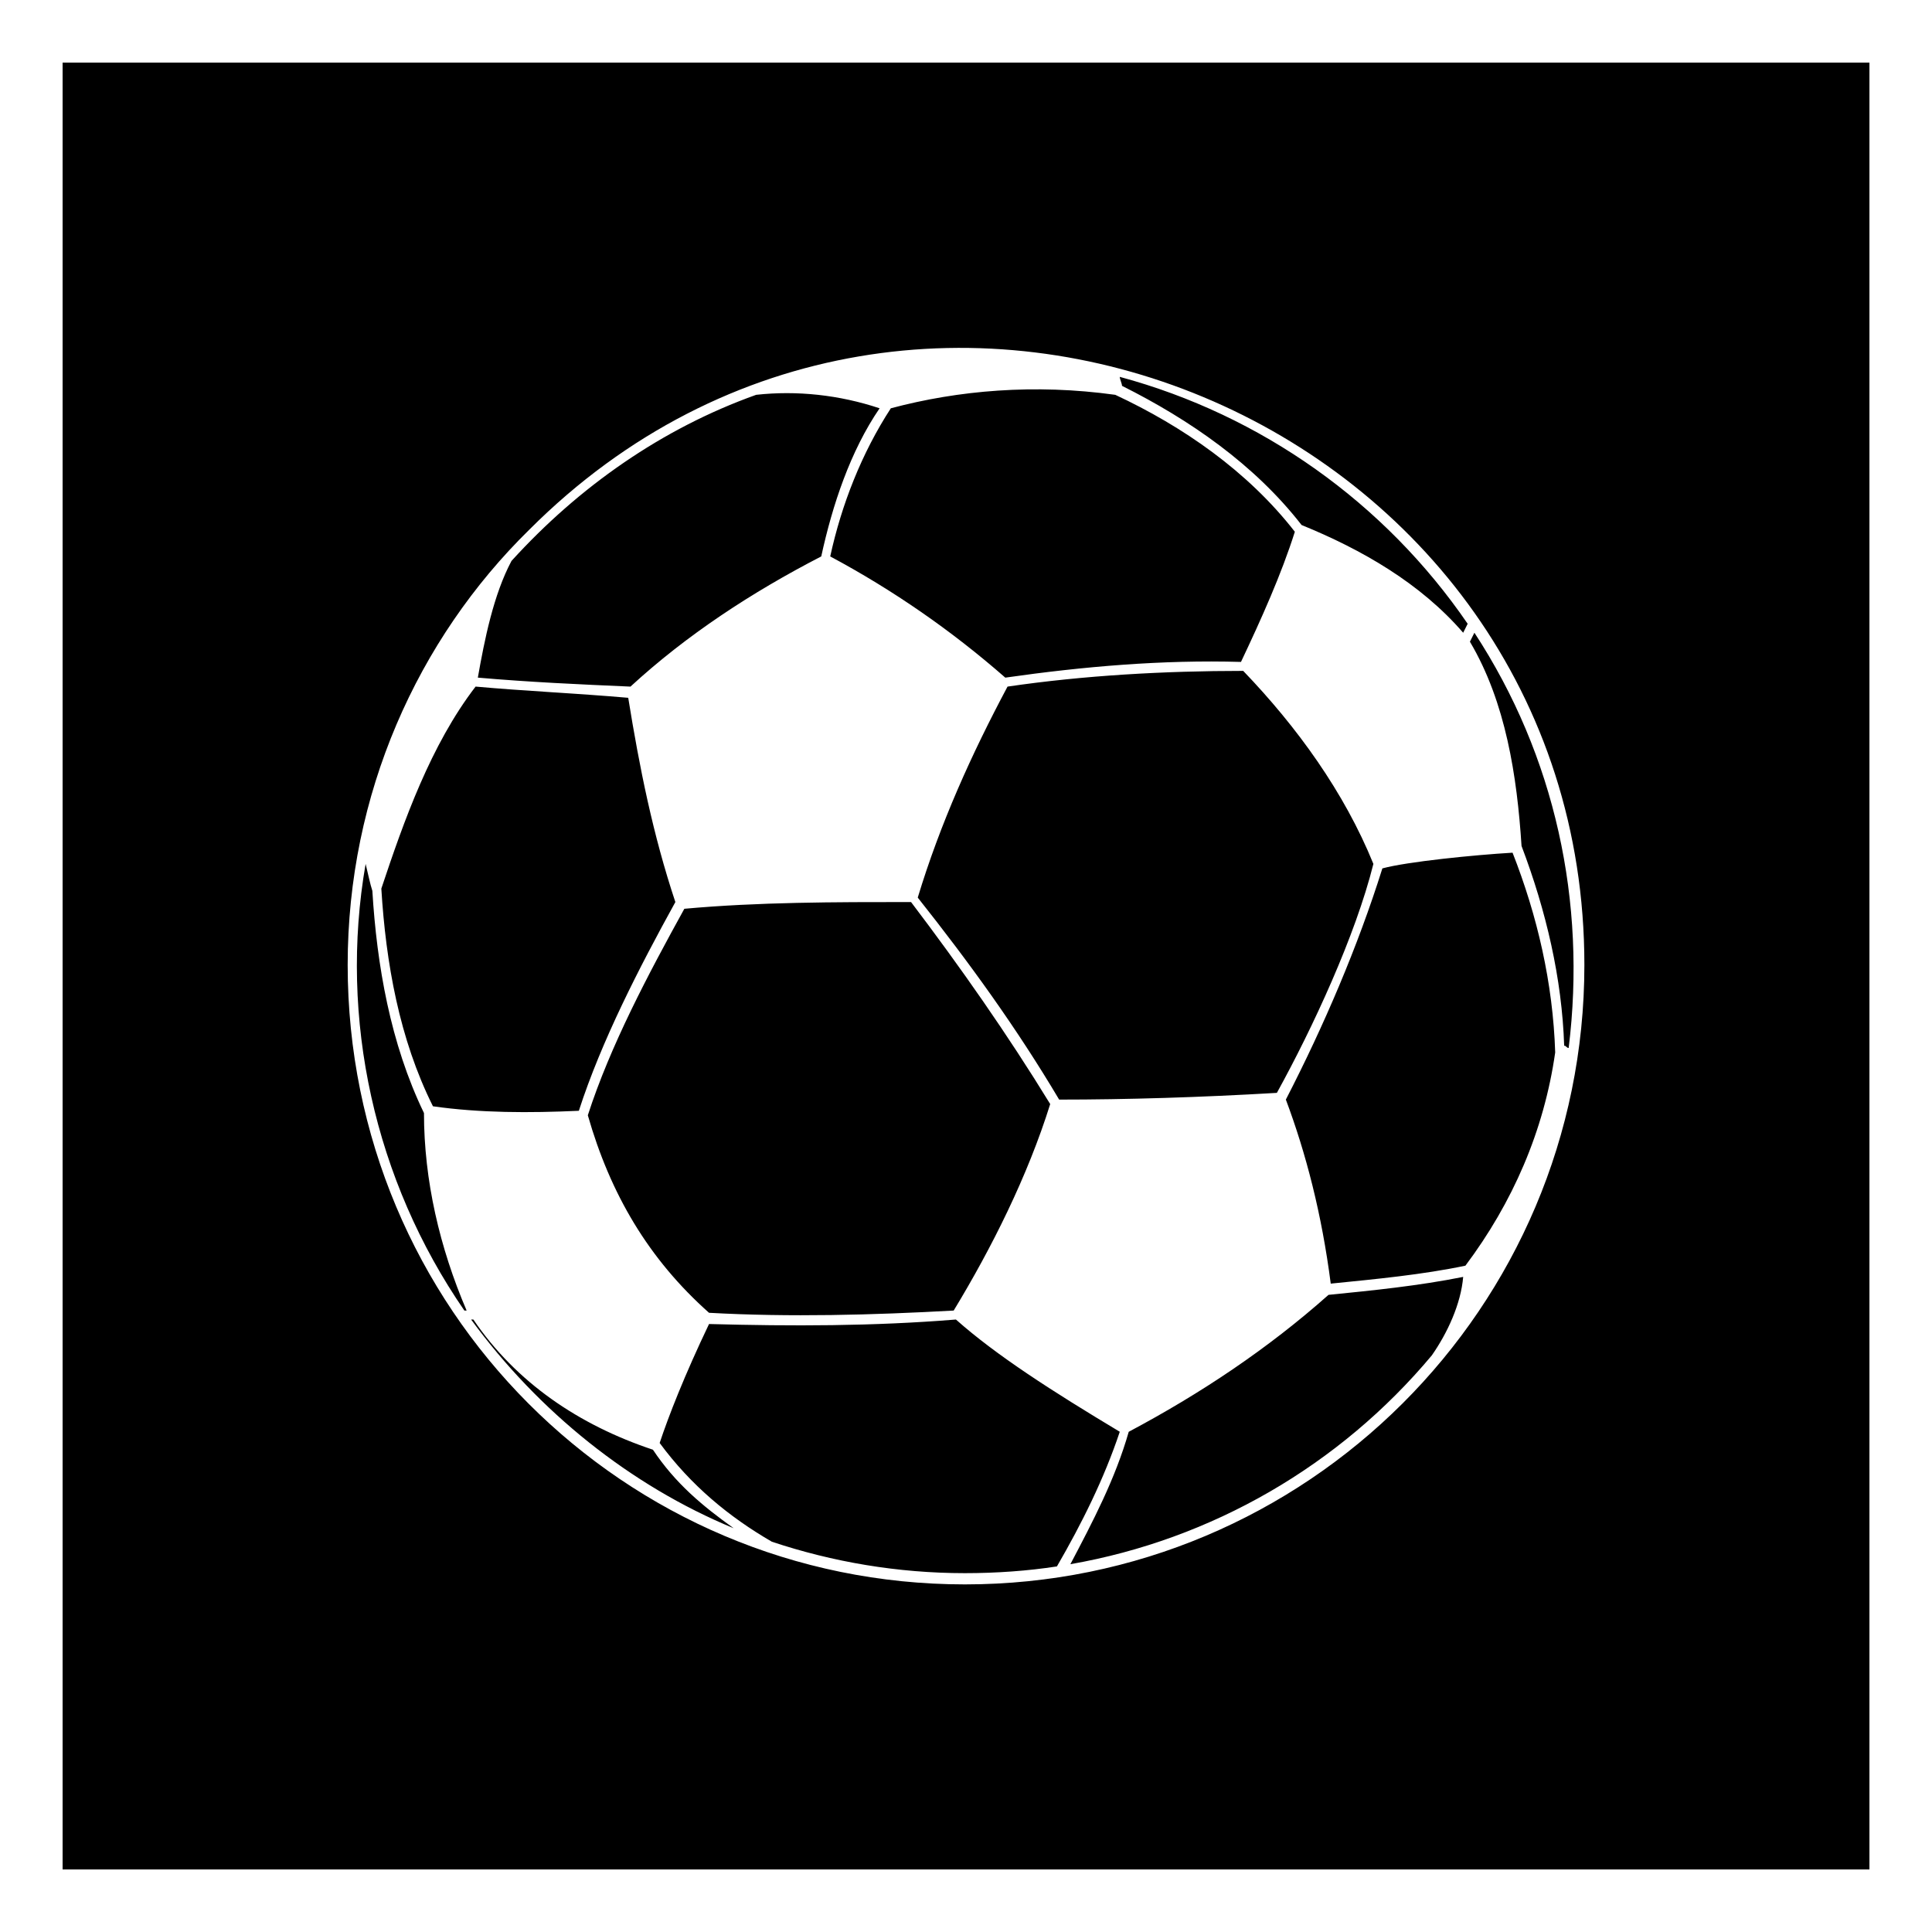 <?xml version="1.0" encoding="UTF-8"?>
<!-- Uploaded to: ICON Repo, www.svgrepo.com, Generator: ICON Repo Mixer Tools -->
<svg fill="#000000" width="800px" height="800px" version="1.1" viewBox="144 144 512 512" xmlns="http://www.w3.org/2000/svg">
 <path d="m160.59 160.59h478.83v478.83h-478.83zm171.31 334.29c-6.543 13.68-10.707 24.387-13.086 31.523 8.328 11.301 18.438 19.629 29.742 26.172 16.059 5.352 33.309 8.328 51.152 8.328 8.328 0 16.656-0.594 24.387-1.785 6.543-11.301 12.492-23.199 16.656-35.688-17.844-10.707-32.715-20.223-43.422-29.742-22.008 1.785-43.422 1.785-65.43 1.191zm-14.871 33.309c-19.629-6.543-36.285-17.844-47.586-34.5h-0.594c17.844 24.387 42.23 44.016 69.594 55.316-8.328-5.949-15.465-11.895-21.414-20.82zm-49.965-36.879h0.594c-7.137-16.656-11.301-34.5-11.301-52.344-8.922-18.438-12.492-39.258-13.68-58.887-0.594-1.785-1.191-4.758-1.785-7.137-7.137 41.043 2.379 83.867 26.172 118.37zm64.836 0.594c21.414 1.191 43.422 0.594 64.836-0.594 10.113-16.656 19.629-35.688 25.578-54.723-11.301-18.438-23.793-36.285-36.879-53.535-20.223 0-40.449 0-60.078 1.785-9.516 17.25-19.629 36.285-25.578 54.723 5.949 20.82 16.059 38.066 32.121 52.344zm-86.844-112.42c1.191 19.629 4.758 39.852 13.68 57.695 12.492 1.785 25.578 1.785 38.664 1.191 5.949-18.438 16.059-38.066 25.578-55.316-5.949-17.844-9.516-35.688-12.492-54.129-13.68-1.191-27.363-1.785-40.449-2.973-11.895 15.465-19.035 35.688-24.98 53.535zm198.07 143.95c-3.57 12.492-9.516 23.793-15.465 35.094 37.473-6.543 71.379-26.172 95.766-55.316 4.164-5.949 7.734-13.68 8.328-20.82-11.895 2.379-23.793 3.57-35.688 4.758-16.059 14.277-33.906 26.172-52.938 36.285zm89.223-44.016c12.492-16.656 20.82-35.688 23.793-56.508-0.594-18.438-4.758-36.285-11.301-52.938-10.113 0.594-27.957 2.379-34.5 4.164-6.543 20.82-15.465 41.637-25.578 61.266 5.352 14.277 9.516 30.336 11.895 48.773 11.895-1.191 24.387-2.379 35.688-4.758zm26.172-58.293c0.594 0 0.594 0.594 1.191 0.594 4.758-38.664-3.57-77.324-24.98-110.04l-1.191 2.379c9.516 16.059 12.492 35.688 13.68 54.129 6.543 17.25 10.707 35.094 11.301 52.938zm-76.137 12.492c9.516-17.25 20.82-41.637 25.578-60.672-7.734-19.035-20.223-36.285-34.5-51.152-20.82 0-42.23 1.191-62.457 4.164-9.516 17.844-17.844 36.285-23.793 55.914 13.68 17.25 26.172 34.5 37.473 53.535 17.844 0 37.473-0.594 57.695-1.785zm4.758-148.7c-12.492-16.059-29.742-27.957-47.586-36.285-21.414-2.973-41.637-1.191-59.48 3.57-7.734 11.895-13.086 25.578-16.059 39.258 16.656 8.922 32.121 19.629 46.395 32.121 20.82-2.973 41.637-4.758 62.457-4.164 5.352-11.301 10.707-23.199 14.277-34.5zm45.801 24.387c-22.008-32.121-54.723-55.316-92.195-65.43 0 0.594 0.594 1.785 0.594 2.379 17.844 8.922 35.094 20.82 47.586 36.879 16.059 6.543 31.523 15.465 42.828 28.551l1.191-2.379zm-155.84-57.102c-10.707-3.57-22.008-4.758-32.715-3.57-24.98 8.922-46.992 24.387-64.836 44.016-4.758 8.922-7.137 20.82-8.922 30.93 13.68 1.191 26.766 1.785 40.449 2.379 14.871-13.68 32.121-24.98 50.559-34.5 2.973-13.68 7.734-27.957 15.465-39.258zm22.602 311.68c-90.41 0-163.57-73.164-163.57-164.17 0-45.207 18.438-86.25 48.18-115.39 103.5-103.5 279.56-28.551 279.56 115.39 0 91.008-73.758 164.17-164.17 164.17z" fill-rule="evenodd"/>
</svg>